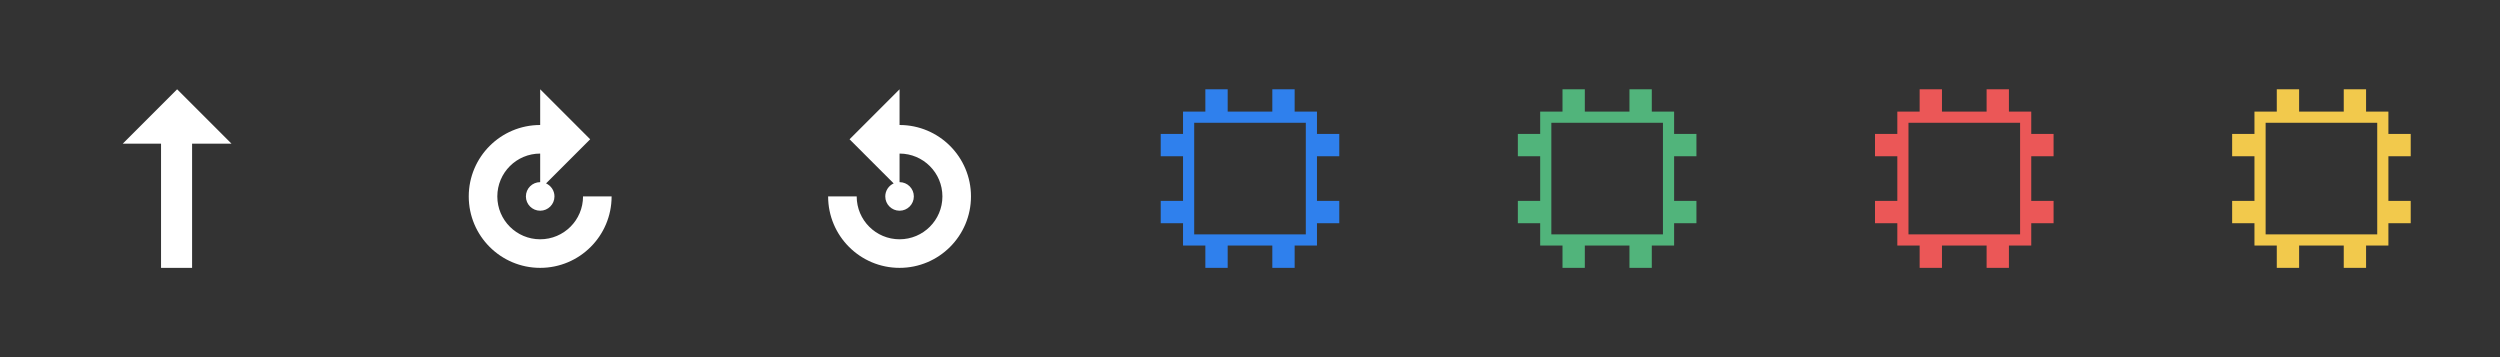 <svg width="224" height="32" viewBox="0 0 224 32" fill="none" xmlns="http://www.w3.org/2000/svg">
<rect x="0" y="0" width="224" height="32" fill="#333333" stroke="none"/>
<path fill-rule="evenodd" clip-rule="evenodd" d="M20.739 12.87L15.87 8L11 12.87H20.739ZM17.211 24V12.87H14.429V24H17.211Z" fill="white"/>
<path fill-rule="evenodd" clip-rule="evenodd" d="M48.4 16.32C47.693 16.32 47.12 16.893 47.12 17.6C47.12 18.307 47.693 18.88 48.4 18.88C49.107 18.88 49.68 18.307 49.68 17.6C49.68 17.081 49.371 16.634 48.927 16.433L52.88 12.48L48.4 8V11.2C44.865 11.2 42 14.065 42 17.6C42 21.135 44.865 24 48.4 24C51.935 24 54.8 21.135 54.8 17.6V17.6L52.24 17.6C52.24 19.721 50.521 21.44 48.4 21.44C46.279 21.44 44.56 19.721 44.56 17.6C44.56 15.479 46.279 13.76 48.4 13.76V16.32Z" fill="white"/>
<path fill-rule="evenodd" clip-rule="evenodd" d="M76.12 12.48L80.073 16.433C79.629 16.634 79.32 17.081 79.32 17.6C79.32 18.307 79.893 18.88 80.6 18.88C81.307 18.88 81.88 18.307 81.88 17.6C81.88 16.893 81.307 16.32 80.6 16.32H80.6V13.76C82.721 13.76 84.44 15.479 84.44 17.6C84.44 19.721 82.721 21.44 80.6 21.44C78.479 21.44 76.76 19.721 76.76 17.6L74.2 17.6V17.6C74.2 21.135 77.065 24 80.6 24C84.135 24 87 21.135 87 17.6C87 14.065 84.135 11.2 80.6 11.2V8L76.12 12.48Z" fill="white"/>
<path fill-rule="evenodd" clip-rule="evenodd" d="M114 8H116V10H117H118V11V12H120V14H118V18H120V20H118V21V22H117H116V24H114V22H110V24H108V22H107H106V21V20H104V18H106V14H104V12H106V11V10H107H108V8H110V10H114V8ZM117 11H107V21H117V11Z" fill="#2F80ED"/>
<path fill-rule="evenodd" clip-rule="evenodd" d="M146 8H148V10H149H150V11V12H152V14H150V18H152V20H150V21V22H149H148V24H146V22H142V24H140V22H139H138V21V20H136V18H138V14H136V12H138V11V10H139H140V8H142V10H146V8ZM149 11H139V21H149V11Z" fill="#51B47B"/>
<path fill-rule="evenodd" clip-rule="evenodd" d="M178 8H180V10H181H182V11V12H184V14H182V18H184V20H182V21V22H181H180V24H178V22H174V24H172V22H171H170V21V20H168V18H170V14H168V12H170V11V10H171H172V8H174V10H178V8ZM181 11H171V21H181V11Z" fill="#EB5757"/>
<path fill-rule="evenodd" clip-rule="evenodd" d="M210 8H212V10H213H214V11V12H216V14H214V18H216V20H214V21V22H213H212V24H210V22H206V24H204V22H203H202V21V20H200V18H202V14H200V12H202V11V10H203H204V8H206V10H210V8ZM213 11H203V21H213V11Z" fill="#F2C94C"/>
</svg>
